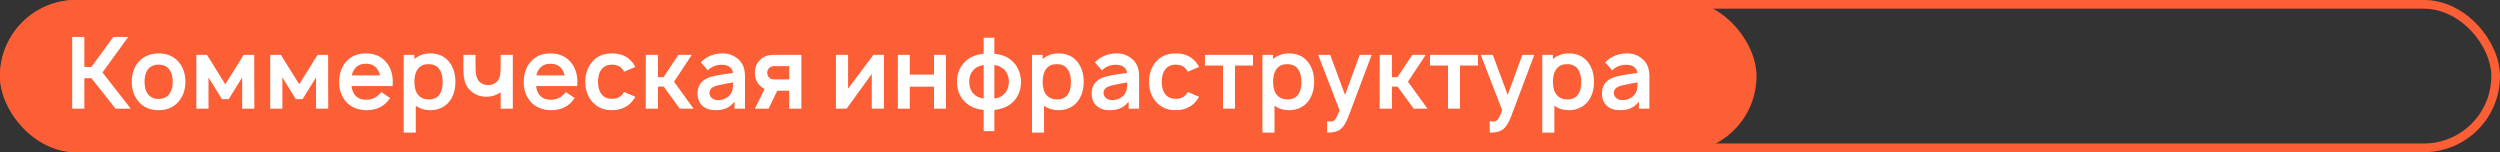 <?xml version="1.0" encoding="UTF-8"?> <svg xmlns="http://www.w3.org/2000/svg" width="575" height="35" viewBox="0 0 575 35" fill="none"><rect x="0" y="0" width="575" height="35" fill="#333333" stroke="none"/><rect x="1" y="1" width="573" height="33" rx="16.5" stroke="#FC5F35" stroke-width="2"></rect><rect width="404" height="35" rx="17.5" fill="#FC5F35"></rect><path d="M30.079 25H26.573L21.05 17.988H19.4V25H16.604V8.5H19.4V15.398H21.027L26.069 8.5H29.483L23.571 16.658L30.079 25ZM41.151 23.281C40.005 24.656 38.447 25.344 36.476 25.344C34.505 25.344 32.947 24.656 31.801 23.281C30.808 22.074 30.311 20.585 30.311 18.812C30.311 17.01 30.808 15.512 31.801 14.321C32.336 13.664 33.015 13.16 33.84 12.808C34.681 12.457 35.559 12.281 36.476 12.281C38.462 12.281 40.02 12.961 41.151 14.321C42.144 15.528 42.64 17.025 42.64 18.812C42.64 20.554 42.144 22.044 41.151 23.281ZM38.951 21.608C39.47 20.921 39.73 19.989 39.73 18.812C39.73 17.621 39.47 16.681 38.951 15.994C38.401 15.245 37.576 14.871 36.476 14.871C35.376 14.871 34.551 15.245 34.001 15.994C33.497 16.635 33.245 17.575 33.245 18.812C33.245 20.035 33.497 20.967 34.001 21.608C34.551 22.372 35.376 22.754 36.476 22.754C37.576 22.754 38.401 22.372 38.951 21.608ZM56.042 12.625H58.471L58.494 25H55.699V17.804L52.605 22.8H51.047L47.953 17.804V25H45.157V12.625H47.609L51.826 19.385L56.042 12.625ZM73.037 12.625H75.466L75.489 25H72.693V17.804L69.599 22.8H68.041L64.947 17.804V25H62.151V12.625H64.603L68.82 19.385L73.037 12.625ZM80.848 19.798C80.955 20.608 81.192 21.257 81.559 21.746C82.139 22.54 83.01 22.938 84.171 22.938C84.95 22.938 85.607 22.792 86.142 22.502C86.692 22.212 87.211 21.769 87.7 21.173L89.717 22.548C88.495 24.412 86.692 25.344 84.309 25.344C83.361 25.344 82.452 25.168 81.582 24.817C80.726 24.45 80.031 23.938 79.496 23.281C78.503 22.059 78.007 20.615 78.007 18.95C78.007 17.056 78.503 15.512 79.496 14.321C80.627 12.961 82.185 12.281 84.171 12.281C86.142 12.281 87.7 12.961 88.846 14.321C90.022 15.757 90.504 17.583 90.29 19.798H80.848ZM84.171 14.665C83.01 14.665 82.139 15.062 81.559 15.856C81.253 16.269 81.039 16.765 80.917 17.346H87.425C87.288 16.781 87.066 16.284 86.761 15.856C86.18 15.062 85.317 14.665 84.171 14.665ZM103.325 14.252C104.272 15.474 104.746 16.994 104.746 18.812C104.746 20.646 104.272 22.166 103.325 23.373C102.821 23.999 102.187 24.488 101.423 24.84C100.659 25.176 99.865 25.344 99.04 25.344C97.695 25.344 96.557 25 95.625 24.312V30.5H92.852V12.625H95.304V13.565C96.359 12.709 97.573 12.281 98.948 12.281C100.812 12.281 102.271 12.938 103.325 14.252ZM101.125 21.677C101.583 21.035 101.813 20.081 101.813 18.812C101.813 17.59 101.568 16.635 101.079 15.948C100.545 15.153 99.697 14.756 98.535 14.756C97.527 14.756 96.748 15.085 96.198 15.742C95.602 16.475 95.304 17.499 95.304 18.812C95.304 20.157 95.602 21.173 96.198 21.86C96.779 22.533 97.588 22.869 98.627 22.869C99.758 22.869 100.59 22.471 101.125 21.677ZM115.152 12.625H117.947V25H115.152V21.219C114.281 21.86 113.249 22.204 112.058 22.25C110.637 22.296 109.399 21.868 108.345 20.967C107.643 20.356 107.169 19.637 106.924 18.812C106.695 17.988 106.581 16.949 106.581 15.696V12.625H109.377V15.696C109.377 17.239 109.705 18.301 110.362 18.881C110.82 19.34 111.508 19.569 112.424 19.569C113.066 19.538 113.609 19.347 114.052 18.996C114.54 18.614 114.861 18.049 115.014 17.3C115.106 16.887 115.152 16.108 115.152 14.963V14.94V12.625ZM123.301 19.798C123.408 20.608 123.645 21.257 124.012 21.746C124.592 22.54 125.463 22.938 126.624 22.938C127.403 22.938 128.06 22.792 128.595 22.502C129.145 22.212 129.664 21.769 130.153 21.173L132.17 22.548C130.948 24.412 129.145 25.344 126.762 25.344C125.814 25.344 124.905 25.168 124.035 24.817C123.179 24.45 122.484 23.938 121.949 23.281C120.956 22.059 120.46 20.615 120.46 18.95C120.46 17.056 120.956 15.512 121.949 14.321C123.08 12.961 124.638 12.281 126.624 12.281C128.595 12.281 130.153 12.961 131.299 14.321C132.476 15.757 132.957 17.583 132.743 19.798H123.301ZM126.624 14.665C125.463 14.665 124.592 15.062 124.012 15.856C123.706 16.269 123.492 16.765 123.37 17.346H129.878C129.741 16.781 129.519 16.284 129.214 15.856C128.633 15.062 127.77 14.665 126.624 14.665ZM146.122 15.398L143.532 16.498C143.456 16.33 143.357 16.169 143.235 16.017C142.685 15.253 141.86 14.871 140.76 14.871C139.675 14.871 138.857 15.253 138.307 16.017C137.819 16.643 137.559 17.575 137.528 18.812C137.559 20.05 137.819 20.982 138.307 21.608C138.857 22.357 139.675 22.731 140.76 22.731C141.86 22.731 142.685 22.357 143.235 21.608C143.372 21.425 143.464 21.272 143.51 21.15L146.122 22.25C145.878 22.693 145.648 23.037 145.435 23.281C144.885 23.953 144.189 24.473 143.349 24.84C142.524 25.191 141.661 25.351 140.76 25.321C138.835 25.367 137.284 24.687 136.107 23.281C135.114 22.074 134.618 20.585 134.618 18.812C134.618 17.056 135.114 15.558 136.107 14.321C137.238 12.961 138.789 12.281 140.76 12.281C142.746 12.281 144.304 12.961 145.435 14.321C145.725 14.688 145.954 15.046 146.122 15.398ZM151.337 19.913V25H148.518L148.541 12.625H151.337V17.735H152.62L156.012 12.625H159.106L155.027 18.79L159.518 25H156.356L152.643 19.913H151.337ZM171.35 25H168.944V23.373C168.348 24.106 167.707 24.618 167.019 24.908C166.347 25.199 165.514 25.344 164.521 25.344C163.284 25.344 162.291 25 161.542 24.312C160.809 23.625 160.442 22.701 160.442 21.54C160.442 19.874 161.168 18.698 162.619 18.01C162.909 17.873 163.238 17.751 163.605 17.644C163.987 17.537 164.414 17.438 164.888 17.346C165.377 17.254 165.774 17.185 166.08 17.14C166.4 17.078 166.859 17.01 167.455 16.933C168.05 16.857 168.432 16.803 168.6 16.773C168.524 16.177 168.264 15.719 167.821 15.398C167.378 15.062 166.775 14.894 166.011 14.894C164.727 14.894 163.658 15.322 162.802 16.177L161.175 14.344C162.52 12.969 164.208 12.281 166.24 12.281C167.584 12.281 168.761 12.717 169.769 13.588C170.823 14.474 171.35 15.795 171.35 17.552V25ZM168.188 21.425C168.478 20.936 168.623 20.111 168.623 18.95C167.218 19.194 166.08 19.416 165.209 19.615C163.849 19.905 163.169 20.478 163.169 21.333C163.169 21.822 163.352 22.227 163.719 22.548C164.101 22.869 164.582 23.029 165.163 23.029C165.82 23.029 166.408 22.884 166.927 22.594C167.462 22.303 167.882 21.914 168.188 21.425ZM177.804 12.625H184.313V25H181.517V20.875H178.767L176.773 25H173.633L175.856 20.462C175.459 20.264 175.123 20.027 174.848 19.752C174.038 18.988 173.633 17.98 173.633 16.727C173.633 15.505 174.038 14.512 174.848 13.748C175.597 12.999 176.582 12.625 177.804 12.625ZM181.517 18.262V15.215H177.919C177.491 15.245 177.14 15.406 176.865 15.696C176.59 15.971 176.452 16.315 176.452 16.727C176.452 17.124 176.582 17.468 176.842 17.758C177.147 18.094 177.506 18.262 177.919 18.262H181.517ZM203.306 12.625V25H200.51V17.002L194.713 25H192.26V12.625H195.056V20.394L200.877 12.625H203.306ZM214.823 12.625H217.573V25H214.823V19.935H209.255V25H206.505V12.625H209.255V17.163H214.823V12.625ZM232.479 13.748C233.976 14.955 234.763 16.643 234.84 18.812C234.794 20.997 234.007 22.693 232.479 23.9C231.532 24.649 230.272 25.115 228.698 25.298V30.156H226.246V25.298C224.733 25.145 223.473 24.679 222.465 23.9C220.891 22.647 220.104 20.951 220.104 18.812C220.104 16.704 220.891 15.016 222.465 13.748C223.381 12.999 224.642 12.533 226.246 12.35V8.683H228.698V12.35C230.287 12.533 231.547 12.999 232.479 13.748ZM224.321 21.929C224.749 22.265 225.39 22.517 226.246 22.685V14.963C225.436 15.085 224.794 15.337 224.321 15.719C223.389 16.422 222.923 17.453 222.923 18.812C222.923 20.157 223.389 21.196 224.321 21.929ZM230.623 21.929C231.54 21.181 232.013 20.142 232.044 18.812C232.013 17.438 231.54 16.406 230.623 15.719C230.165 15.337 229.523 15.085 228.698 14.963V22.685C229.492 22.563 230.134 22.311 230.623 21.929ZM247.829 14.252C248.776 15.474 249.25 16.994 249.25 18.812C249.25 20.646 248.776 22.166 247.829 23.373C247.325 23.999 246.691 24.488 245.927 24.84C245.163 25.176 244.369 25.344 243.544 25.344C242.199 25.344 241.061 25 240.129 24.312V30.5H237.356V12.625H239.808V13.565C240.862 12.709 242.077 12.281 243.452 12.281C245.316 12.281 246.775 12.938 247.829 14.252ZM245.629 21.677C246.087 21.035 246.317 20.081 246.317 18.812C246.317 17.59 246.072 16.635 245.583 15.948C245.048 15.153 244.201 14.756 243.039 14.756C242.031 14.756 241.252 15.085 240.702 15.742C240.106 16.475 239.808 17.499 239.808 18.812C239.808 20.157 240.106 21.173 240.702 21.86C241.283 22.533 242.092 22.869 243.131 22.869C244.262 22.869 245.094 22.471 245.629 21.677ZM261.993 25H259.587V23.373C258.991 24.106 258.349 24.618 257.662 24.908C256.989 25.199 256.157 25.344 255.164 25.344C253.926 25.344 252.933 25 252.185 24.312C251.451 23.625 251.085 22.701 251.085 21.54C251.085 19.874 251.81 18.698 253.262 18.01C253.552 17.873 253.88 17.751 254.247 17.644C254.629 17.537 255.057 17.438 255.53 17.346C256.019 17.254 256.417 17.185 256.722 17.14C257.043 17.078 257.501 17.01 258.097 16.933C258.693 16.857 259.075 16.803 259.243 16.773C259.167 16.177 258.907 15.719 258.464 15.398C258.021 15.062 257.417 14.894 256.653 14.894C255.37 14.894 254.301 15.322 253.445 16.177L251.818 14.344C253.162 12.969 254.851 12.281 256.883 12.281C258.227 12.281 259.403 12.717 260.412 13.588C261.466 14.474 261.993 15.795 261.993 17.552V25ZM258.83 21.425C259.121 20.936 259.266 20.111 259.266 18.95C257.86 19.194 256.722 19.416 255.851 19.615C254.492 19.905 253.812 20.478 253.812 21.333C253.812 21.822 253.995 22.227 254.362 22.548C254.744 22.869 255.225 23.029 255.805 23.029C256.462 23.029 257.051 22.884 257.57 22.594C258.105 22.303 258.525 21.914 258.83 21.425ZM275.78 15.398L273.191 16.498C273.114 16.33 273.015 16.169 272.893 16.017C272.343 15.253 271.518 14.871 270.418 14.871C269.333 14.871 268.516 15.253 267.966 16.017C267.477 16.643 267.217 17.575 267.186 18.812C267.217 20.05 267.477 20.982 267.966 21.608C268.516 22.357 269.333 22.731 270.418 22.731C271.518 22.731 272.343 22.357 272.893 21.608C273.03 21.425 273.122 21.272 273.168 21.15L275.78 22.25C275.536 22.693 275.307 23.037 275.093 23.281C274.543 23.953 273.848 24.473 273.007 24.84C272.182 25.191 271.319 25.351 270.418 25.321C268.493 25.367 266.942 24.687 265.766 23.281C264.773 22.074 264.276 20.585 264.276 18.812C264.276 17.056 264.773 15.558 265.766 14.321C266.896 12.961 268.447 12.281 270.418 12.281C272.404 12.281 273.962 12.961 275.093 14.321C275.383 14.688 275.612 15.046 275.78 15.398ZM288.191 12.625V15.077H284.043V25H281.293V15.077H277.145V12.625H288.191ZM300.831 14.252C301.778 15.474 302.252 16.994 302.252 18.812C302.252 20.646 301.778 22.166 300.831 23.373C300.327 23.999 299.693 24.488 298.929 24.84C298.165 25.176 297.371 25.344 296.546 25.344C295.201 25.344 294.063 25 293.131 24.312V30.5H290.358V12.625H292.81V13.565C293.864 12.709 295.079 12.281 296.454 12.281C298.318 12.281 299.777 12.938 300.831 14.252ZM298.631 21.677C299.089 21.035 299.318 20.081 299.318 18.812C299.318 17.59 299.074 16.635 298.585 15.948C298.05 15.153 297.203 14.756 296.041 14.756C295.033 14.756 294.254 15.085 293.704 15.742C293.108 16.475 292.81 17.499 292.81 18.812C292.81 20.157 293.108 21.173 293.704 21.86C294.284 22.533 295.094 22.869 296.133 22.869C297.264 22.869 298.096 22.471 298.631 21.677ZM312.733 12.625H315.483L310.121 26.856C309.586 28.277 308.952 29.255 308.219 29.79C307.592 30.263 306.668 30.5 305.446 30.5H305.24V27.865L305.606 27.91C306.141 27.971 306.538 27.918 306.798 27.75C307.18 27.49 307.615 26.696 308.104 25.367L303.177 12.625H305.95L309.365 21.837L312.733 12.625ZM320.14 19.913V25H317.321L317.344 12.625H320.14V17.735H321.423L324.815 12.625H327.908L323.829 18.79L328.321 25H325.158L321.446 19.913H320.14ZM339.947 12.625V15.077H335.799V25H333.049V15.077H328.901V12.625H339.947ZM350.138 12.625H352.888L347.525 26.856C346.99 28.277 346.356 29.255 345.623 29.79C344.997 30.263 344.072 30.5 342.85 30.5H342.644V27.865L343.011 27.91C343.545 27.971 343.942 27.918 344.202 27.75C344.584 27.49 345.02 26.696 345.508 25.367L340.581 12.625H343.354L346.769 21.837L350.138 12.625ZM365.198 14.252C366.145 15.474 366.619 16.994 366.619 18.812C366.619 20.646 366.145 22.166 365.198 23.373C364.694 23.999 364.06 24.488 363.296 24.84C362.532 25.176 361.738 25.344 360.913 25.344C359.568 25.344 358.43 25 357.498 24.312V30.5H354.725V12.625H357.177V13.565C358.232 12.709 359.446 12.281 360.821 12.281C362.685 12.281 364.144 12.938 365.198 14.252ZM362.998 21.677C363.457 21.035 363.686 20.081 363.686 18.812C363.686 17.59 363.441 16.635 362.952 15.948C362.418 15.153 361.57 14.756 360.409 14.756C359.4 14.756 358.621 15.085 358.071 15.742C357.475 16.475 357.177 17.499 357.177 18.812C357.177 20.157 357.475 21.173 358.071 21.86C358.652 22.533 359.461 22.869 360.5 22.869C361.631 22.869 362.463 22.471 362.998 21.677ZM379.362 25H376.956V23.373C376.36 24.106 375.718 24.618 375.031 24.908C374.359 25.199 373.526 25.344 372.533 25.344C371.295 25.344 370.302 25 369.554 24.312C368.82 23.625 368.454 22.701 368.454 21.54C368.454 19.874 369.179 18.698 370.631 18.01C370.921 17.873 371.25 17.751 371.616 17.644C371.998 17.537 372.426 17.438 372.9 17.346C373.388 17.254 373.786 17.185 374.091 17.14C374.412 17.078 374.87 17.01 375.466 16.933C376.062 16.857 376.444 16.803 376.612 16.773C376.536 16.177 376.276 15.719 375.833 15.398C375.39 15.062 374.786 14.894 374.023 14.894C372.739 14.894 371.67 15.322 370.814 16.177L369.187 14.344C370.532 12.969 372.22 12.281 374.252 12.281C375.596 12.281 376.773 12.717 377.781 13.588C378.835 14.474 379.362 15.795 379.362 17.552V25ZM376.2 21.425C376.49 20.936 376.635 20.111 376.635 18.95C375.229 19.194 374.091 19.416 373.22 19.615C371.861 19.905 371.181 20.478 371.181 21.333C371.181 21.822 371.364 22.227 371.731 22.548C372.113 22.869 372.594 23.029 373.175 23.029C373.832 23.029 374.42 22.884 374.939 22.594C375.474 22.303 375.894 21.914 376.2 21.425Z" fill="white"></path></svg> 